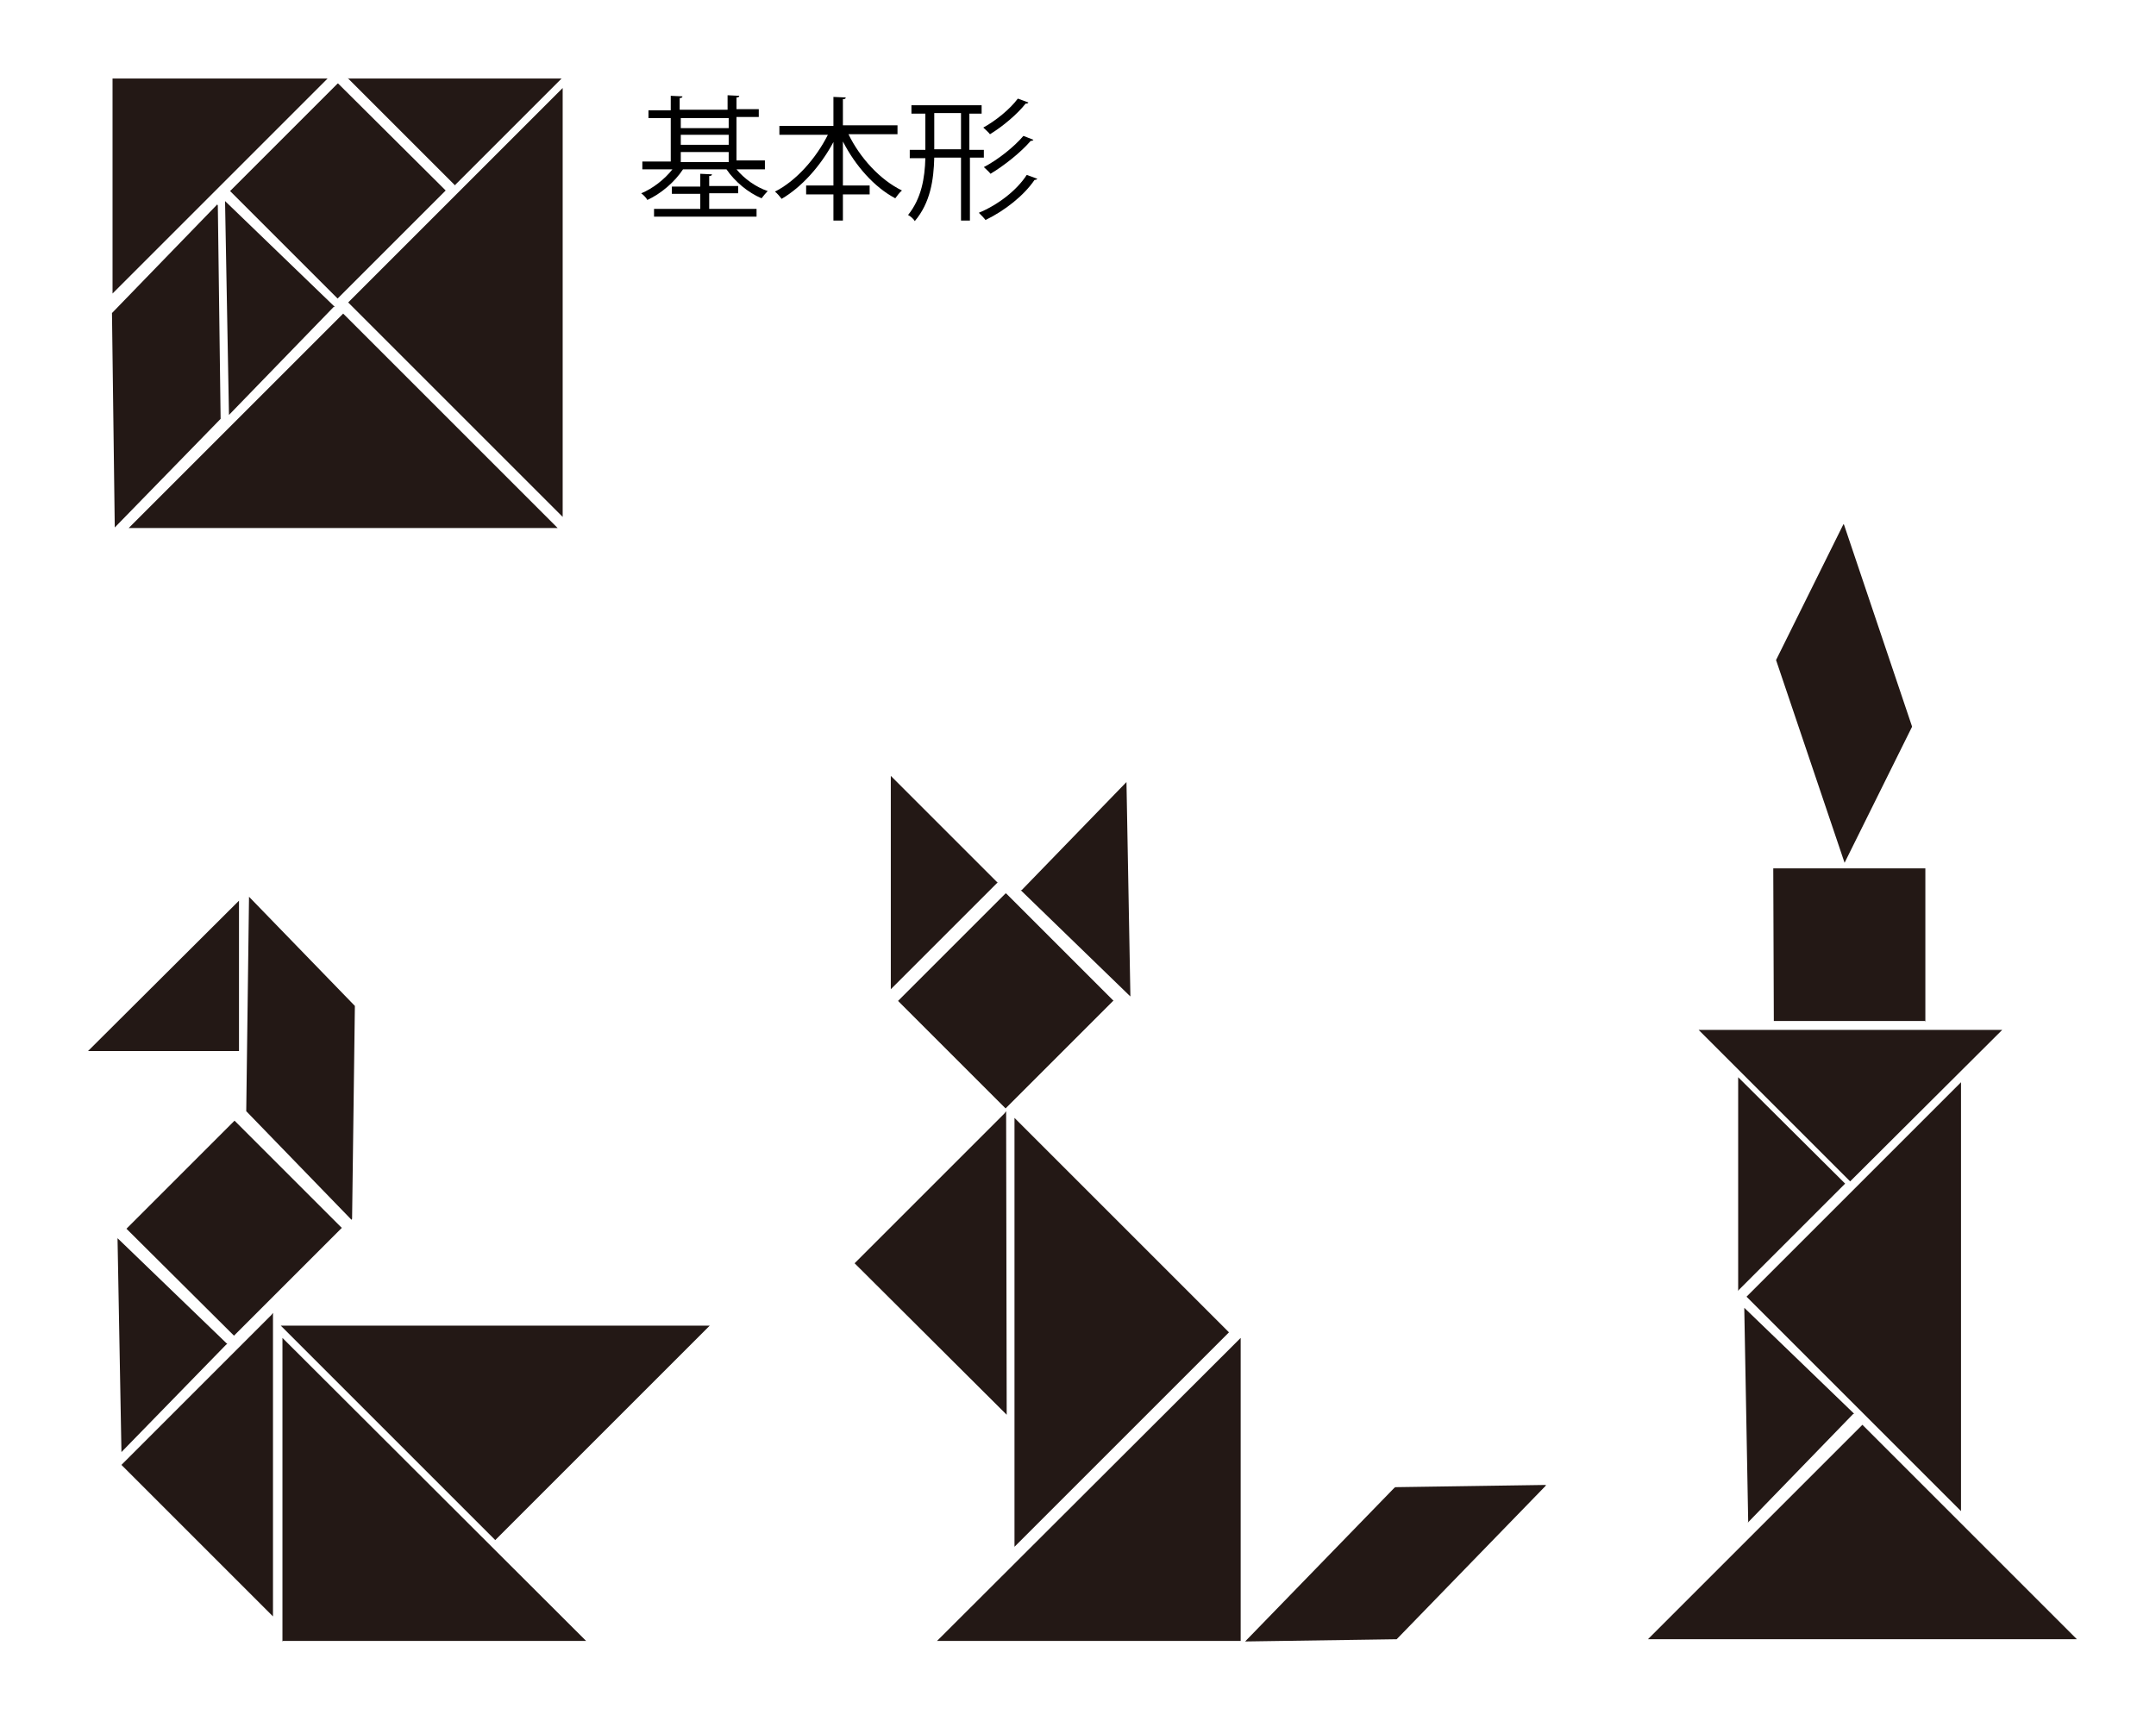 <?xml version="1.0" encoding="utf-8"?>
<!-- Generator: Adobe Illustrator 21.0.2, SVG Export Plug-In . SVG Version: 6.00 Build 0)  -->
<svg version="1.1" id="レイヤー_1" xmlns="http://www.w3.org/2000/svg" xmlns:xlink="http://www.w3.org/1999/xlink" x="0px"
	 y="0px" viewBox="0 0 387 309" style="enable-background:new 0 0 387 309;" xml:space="preserve">
<style type="text/css">
	.st0{fill:none;stroke:#231815;stroke-width:0.349;stroke-miterlimit:10;}
	.st1{fill:#231815;}
</style>
<g>
	<path class="st0" d="M61.2,16.2"/>
	<polyline class="st1" points="62.4,14 81.6,33.2 81.6,33.3 100.8,14.1 62.6,14.1 	"/>
	<path class="st0" d="M61.2,16.2"/>
	<polyline class="st1" points="60.7,15 79.9,34.1 80,34.2 60.6,53.6 60.7,53.7 41.3,34.3 41.3,34.3 60.6,15 	"/>
	<polyline class="st1" points="41.1,74.5 40.4,36.3 40.4,36.1 60.1,55.1 59.9,55.1 41,74.6 	"/>
	<path class="st0" d="M99.4,16.2"/>
	<polyline class="st1" points="20.6,94.7 20.1,56.2 20.2,56.1 39,36.7 39.1,36.9 39.6,75.1 39.6,75.2 20.6,94.7 	"/>
	<path class="st0" d="M22.4,54.7"/>
	<polyline class="st1" points="20.3,52.6 58.8,14.1 58.3,14.1 20.2,14.1 20.2,52.7 	"/>
	<path class="st0" d="M60.9,54.7"/>
	<polyline class="st1" points="62.5,54.3 101,15.8 101,92.8 62.6,54.4 	"/>
	<path class="st0" d="M60.9,54.7"/>
	<polyline class="st1" points="61.6,56.3 100.1,94.8 23.1,94.8 61.5,56.4 	"/>
	<path class="st0" d="M102.6,99.6"/>
</g>
<g>
	<polyline class="st1" points="42.9,161.5 42.9,188.6 42.9,188.7 15.8,188.7 42.9,161.7 	"/>
	<polyline class="st1" points="42.1,201.2 61.3,220.4 61.4,220.4 42,239.8 42.1,239.9 22.7,220.6 22.7,220.6 42,201.3 	"/>
	<polyline class="st1" points="21.8,260.7 21.1,222.5 21.1,222.3 40.8,241.3 40.6,241.4 21.7,260.8 	"/>
	<path class="st0" d="M37.4,226.9"/>
	<polyline class="st1" points="44.7,161 44.2,199.5 44.3,199.6 63.1,219 63.2,218.8 63.7,180.6 63.7,180.6 44.7,161 	"/>
	<polyline class="st1" points="49,290.1 49,235.7 48.7,236.1 21.8,263 49,290.2 	"/>
	<polyline class="st1" points="88.9,276.5 50.4,238 127.4,238 89,276.4 	"/>
	<polyline class="st1" points="50.7,294.7 50.7,240.2 105.2,294.6 50.8,294.6 	"/>
</g>
<g>
	<polyline class="st1" points="159.8,177.7 179,158.5 179.1,158.5 159.9,139.3 159.9,177.6 	"/>
	<polyline class="st1" points="180.6,160.4 199.8,179.6 199.9,179.6 180.5,199 180.6,199.1 161.2,179.7 161.2,179.7 180.5,160.4 	
		"/>
	<polyline class="st1" points="202.2,140.4 202.9,178.6 202.9,178.9 183.2,159.8 183.4,159.8 202.3,140.3 	"/>
	<polyline class="st1" points="223.5,294.7 250.3,267.1 250.5,267 277.5,266.6 277.4,266.8 250.8,294.2 250.7,294.3 223.5,294.7 	
		"/>
	<polyline class="st1" points="180.7,253.9 180.6,199.5 180.3,199.9 153.4,226.8 180.7,254 	"/>
	<polyline class="st1" points="222.7,294.6 168.2,294.6 222.7,240.2 222.7,294.5 	"/>
	<polyline class="st1" points="220.6,239.2 182.1,277.7 182.1,200.7 220.5,239.1 	"/>
</g>
<g>
	<path class="st0" d="M318.5,221.2"/>
	<polyline class="st1" points="311.9,231.8 331.1,212.6 331.2,212.5 312,193.4 312,231.6 	"/>
	<path class="st0" d="M318.5,221.2"/>
	<polyline class="st1" points="318.3,155.9 345.5,155.9 345.6,155.9 345.6,183.4 345.7,183.3 318.4,183.3 318.4,183.3 318.3,156.1 	
		"/>
	<polyline class="st1" points="313.8,273.2 313.1,235.1 313.1,234.8 332.8,253.8 332.6,253.9 313.7,273.4 	"/>
	<polyline class="st1" points="331.1,154.9 318.8,118.5 318.9,118.3 330.9,94.1 331,94.2 343.2,130.4 343.2,130.5 331.1,154.9 	"/>
	<polyline class="st1" points="359.3,184.9 304.9,184.9 305.2,185.2 332.1,212.1 359.4,184.9 	"/>
	<path class="st0" d="M318.2,259.8"/>
	<polyline class="st1" points="313.5,232.8 352,194.3 352,271.3 313.6,232.9 	"/>
	<path class="st0" d="M318.2,259.8"/>
	<polyline class="st1" points="334.3,255.8 372.8,294.3 295.8,294.3 334.2,255.9 	"/>
	<path class="st0" d="M320.6,258.3"/>
	<path class="st0" d="M320.6,258.3"/>
	<path class="st0" d="M320.3,296.9"/>
	<path class="st0" d="M320.3,296.9"/>
</g>
<g>
	<path d="M137.5,30.4h-5.3c1.4,1.7,3.5,3.2,5.6,3.9c-0.3,0.3-0.8,0.9-1.1,1.3c-2.4-1-4.8-3-6.3-5.2h-7.8c-1.5,2.3-4,4.4-6.4,5.5
		c-0.2-0.4-0.7-0.9-1.1-1.2c2-0.8,4.2-2.5,5.6-4.3h-5.4v-1.4h5.1v-7.8h-4v-1.4h4v-2.6l2.1,0.1c0,0.2-0.2,0.3-0.5,0.3v2.1h8.6v-2.6
		l2.1,0.1c0,0.2-0.2,0.3-0.5,0.3v2.1h4v1.4h-4v7.8h5.1V30.4z M127.3,34.8v2.7h8.5v1.4h-18.4v-1.4h8.3v-2.7h-5.1v-1.3h5.1v-2.3
		l2.1,0.1c0,0.2-0.2,0.3-0.5,0.3v1.8h5.2v1.3H127.3z M130.8,21.2h-8.6V23h8.6V21.2z M122.2,24.2V26h8.6v-1.8H122.2z M122.2,27.3v1.8
		h8.6v-1.8H122.2z"/>
	<path d="M161.1,24.1h-8.8c2.1,4.3,5.7,8.2,9.6,10.1c-0.4,0.3-0.9,1-1.2,1.4c-3.8-2-7.2-5.9-9.4-10.2v7.9h4.8v1.6h-4.8v4.7h-1.7
		v-4.7h-4.9v-1.6h4.9v-7.8c-2.3,4.3-5.7,8.1-9.3,10.2c-0.3-0.4-0.8-1-1.2-1.3c3.8-1.9,7.4-6,9.5-10.2h-8.7v-1.6h9.7v-5.2l2.2,0.1
		c0,0.2-0.1,0.3-0.5,0.3v4.7h9.8V24.1z"/>
	<path d="M176.7,28.3h-2.6v11.3h-1.6V28.3h-4.8c-0.1,4-0.7,8.1-3.5,11.4c-0.2-0.4-0.8-0.9-1.2-1.1c2.4-3,3-6.6,3.1-10.2h-2.8v-1.5
		h2.8v-6.5h-2.5v-1.5h12.6v1.5h-2.2v6.5h2.6V28.3z M167.7,26.8h4.8v-6.5h-4.8V26.8z M186.2,32.1c-0.1,0.1-0.2,0.2-0.5,0.2
		c-1.9,2.8-5.3,5.5-8.8,7.2c-0.3-0.4-0.8-0.9-1.2-1.3c3.4-1.4,6.8-4,8.6-6.8L186.2,32.1z M184.6,18.4c-0.1,0.2-0.3,0.2-0.5,0.2
		c-1.5,1.9-4.1,4.1-6.4,5.5c-0.3-0.4-0.8-0.8-1.2-1.2c2.2-1.2,4.8-3.3,6.2-5.2L184.6,18.4z M185.5,25.1c-0.1,0.1-0.2,0.2-0.5,0.2
		c-1.7,2-4.7,4.4-7.2,5.9c-0.3-0.4-0.8-0.8-1.2-1.2c2.5-1.3,5.4-3.6,7.1-5.6L185.5,25.1z"/>
</g>
</svg>
